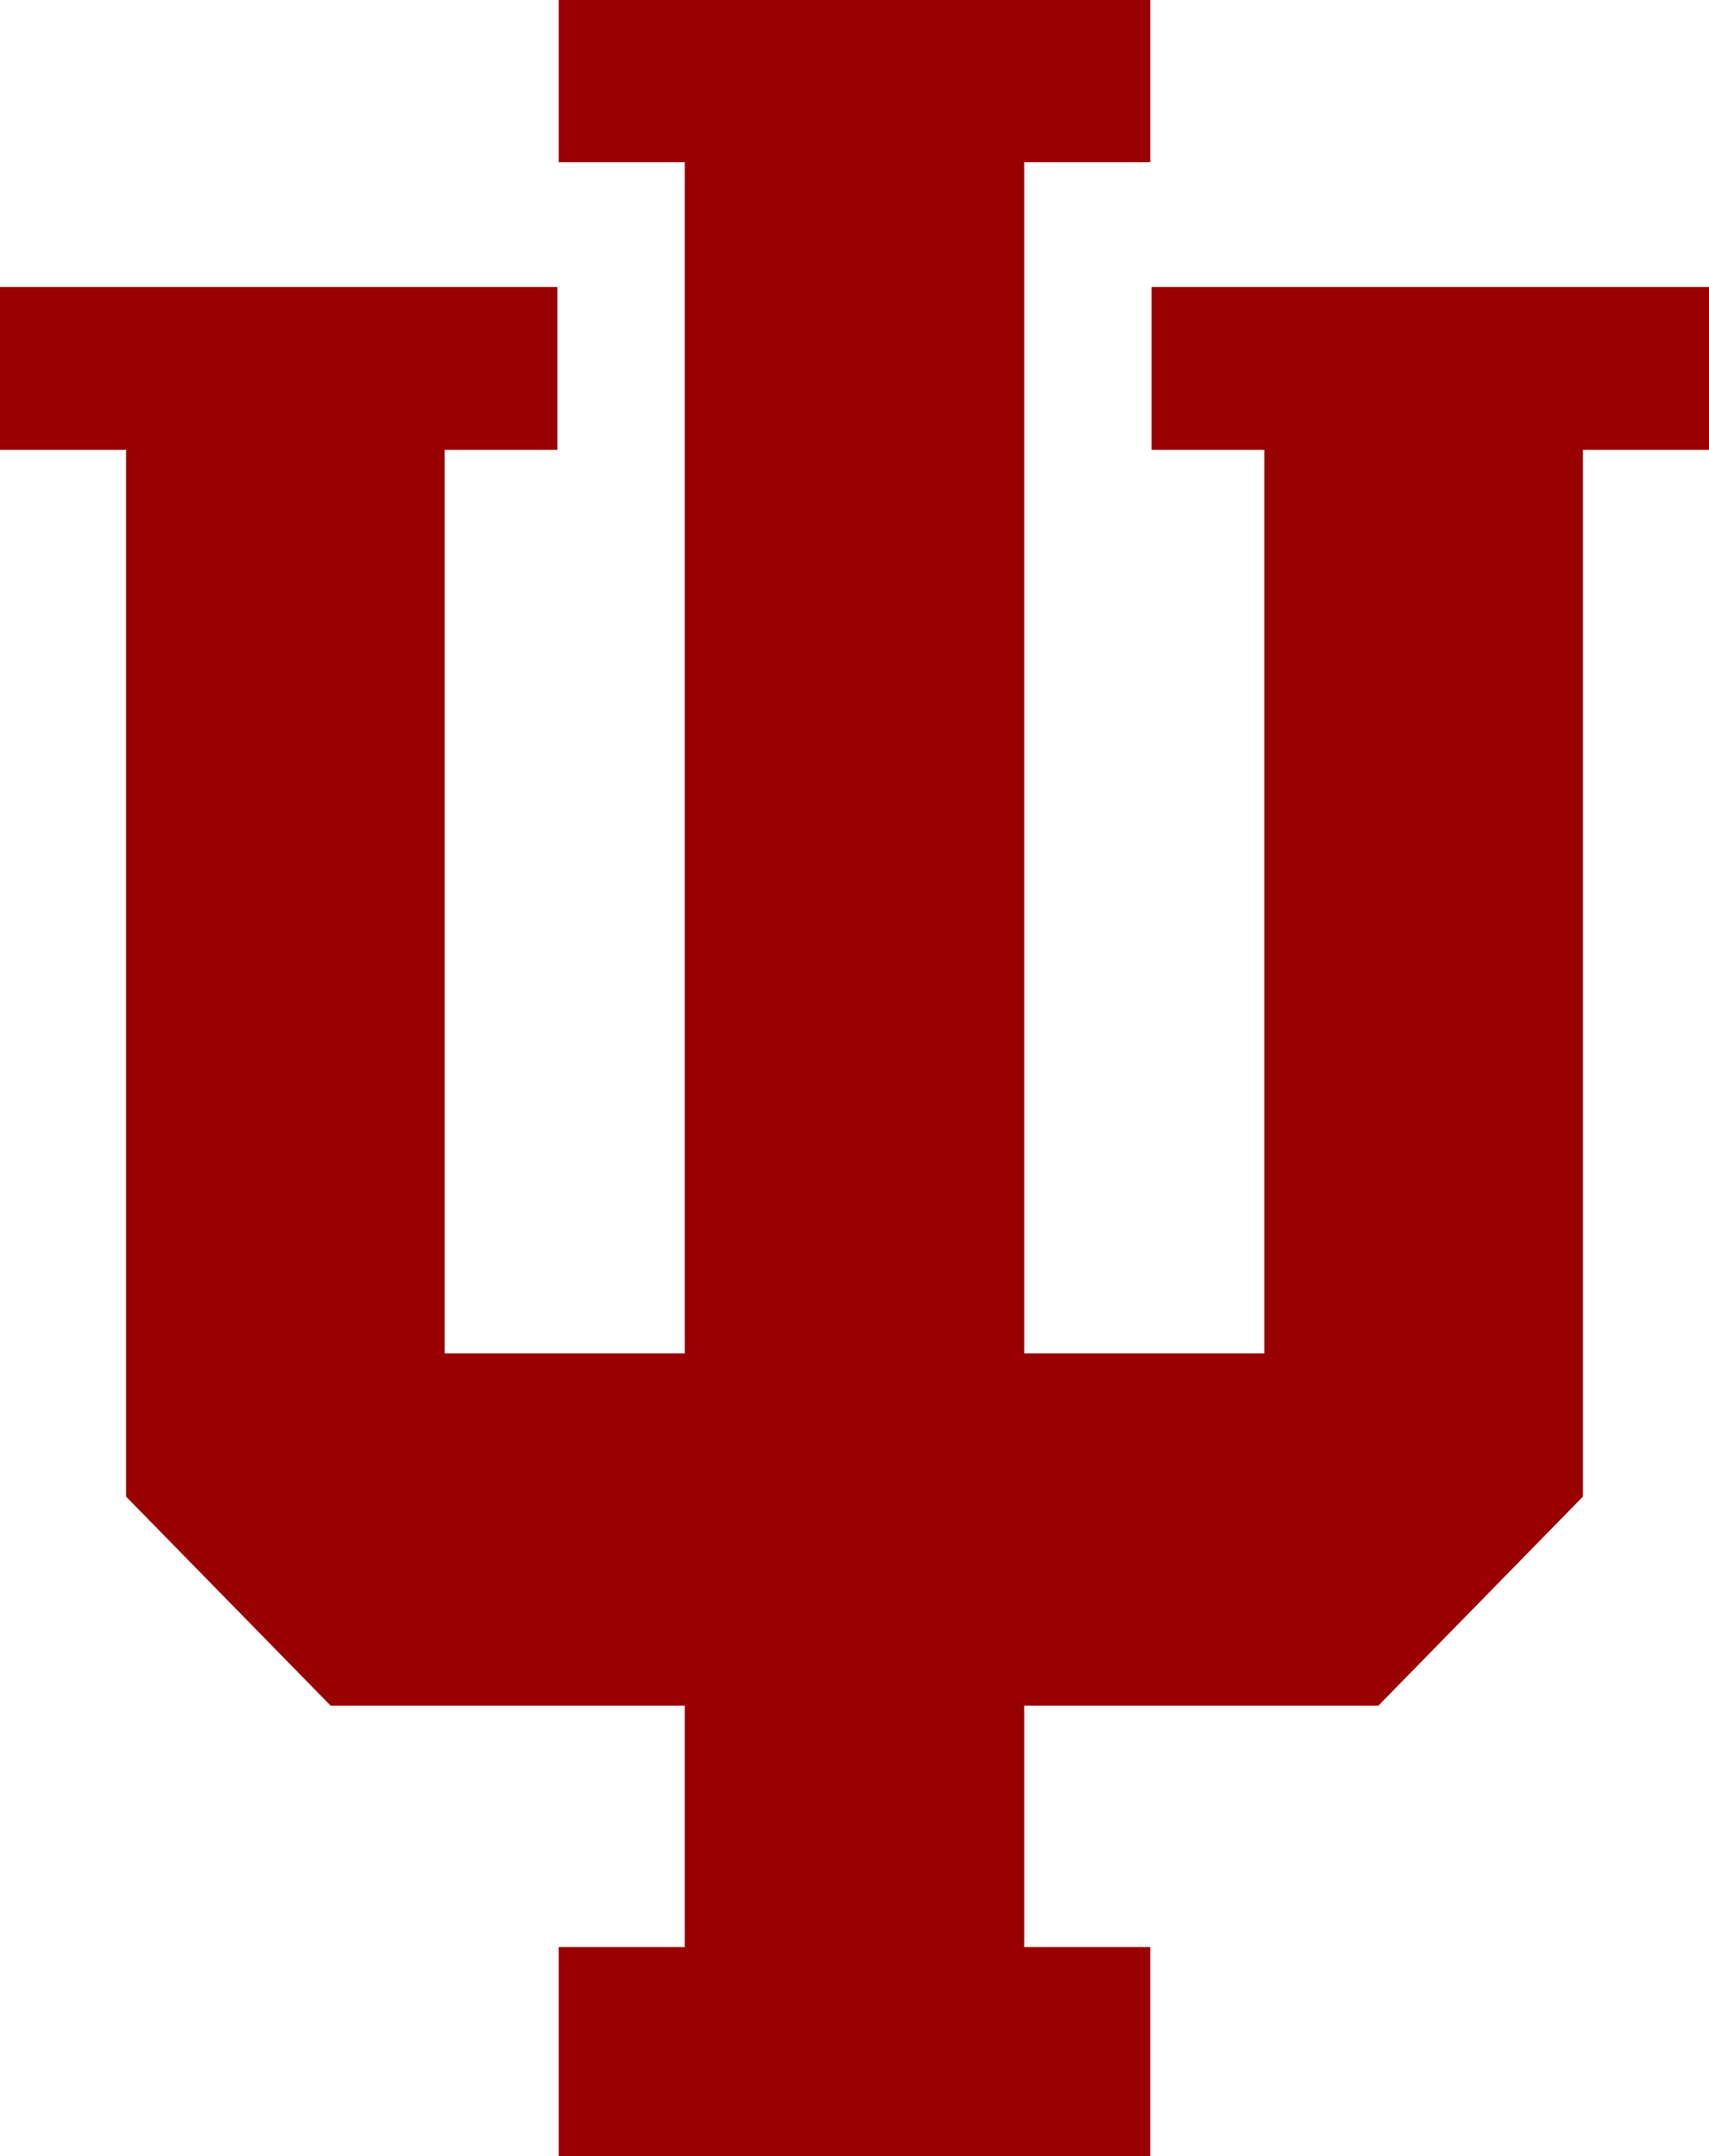 <svg id="Layer_1" data-name="Layer 1" xmlns="http://www.w3.org/2000/svg" viewBox="0 0 269.8 340.3"><defs><style>.cls-1{fill:#900;}</style></defs><title>logo-indiana-university-hoosiers</title><path class="cls-1" d="M88.2,0V25.6h19.9v188H70.2V71H88V45.3H0V71H19.9V236.2l32.3,33h55.9v38.1H88.2v33h93.4v-33H161.7V269.2h55.9l32.3-33V71h19.9V45.3h-88V71h17.8V213.6H161.7V25.6h19.9V0Z"/></svg>